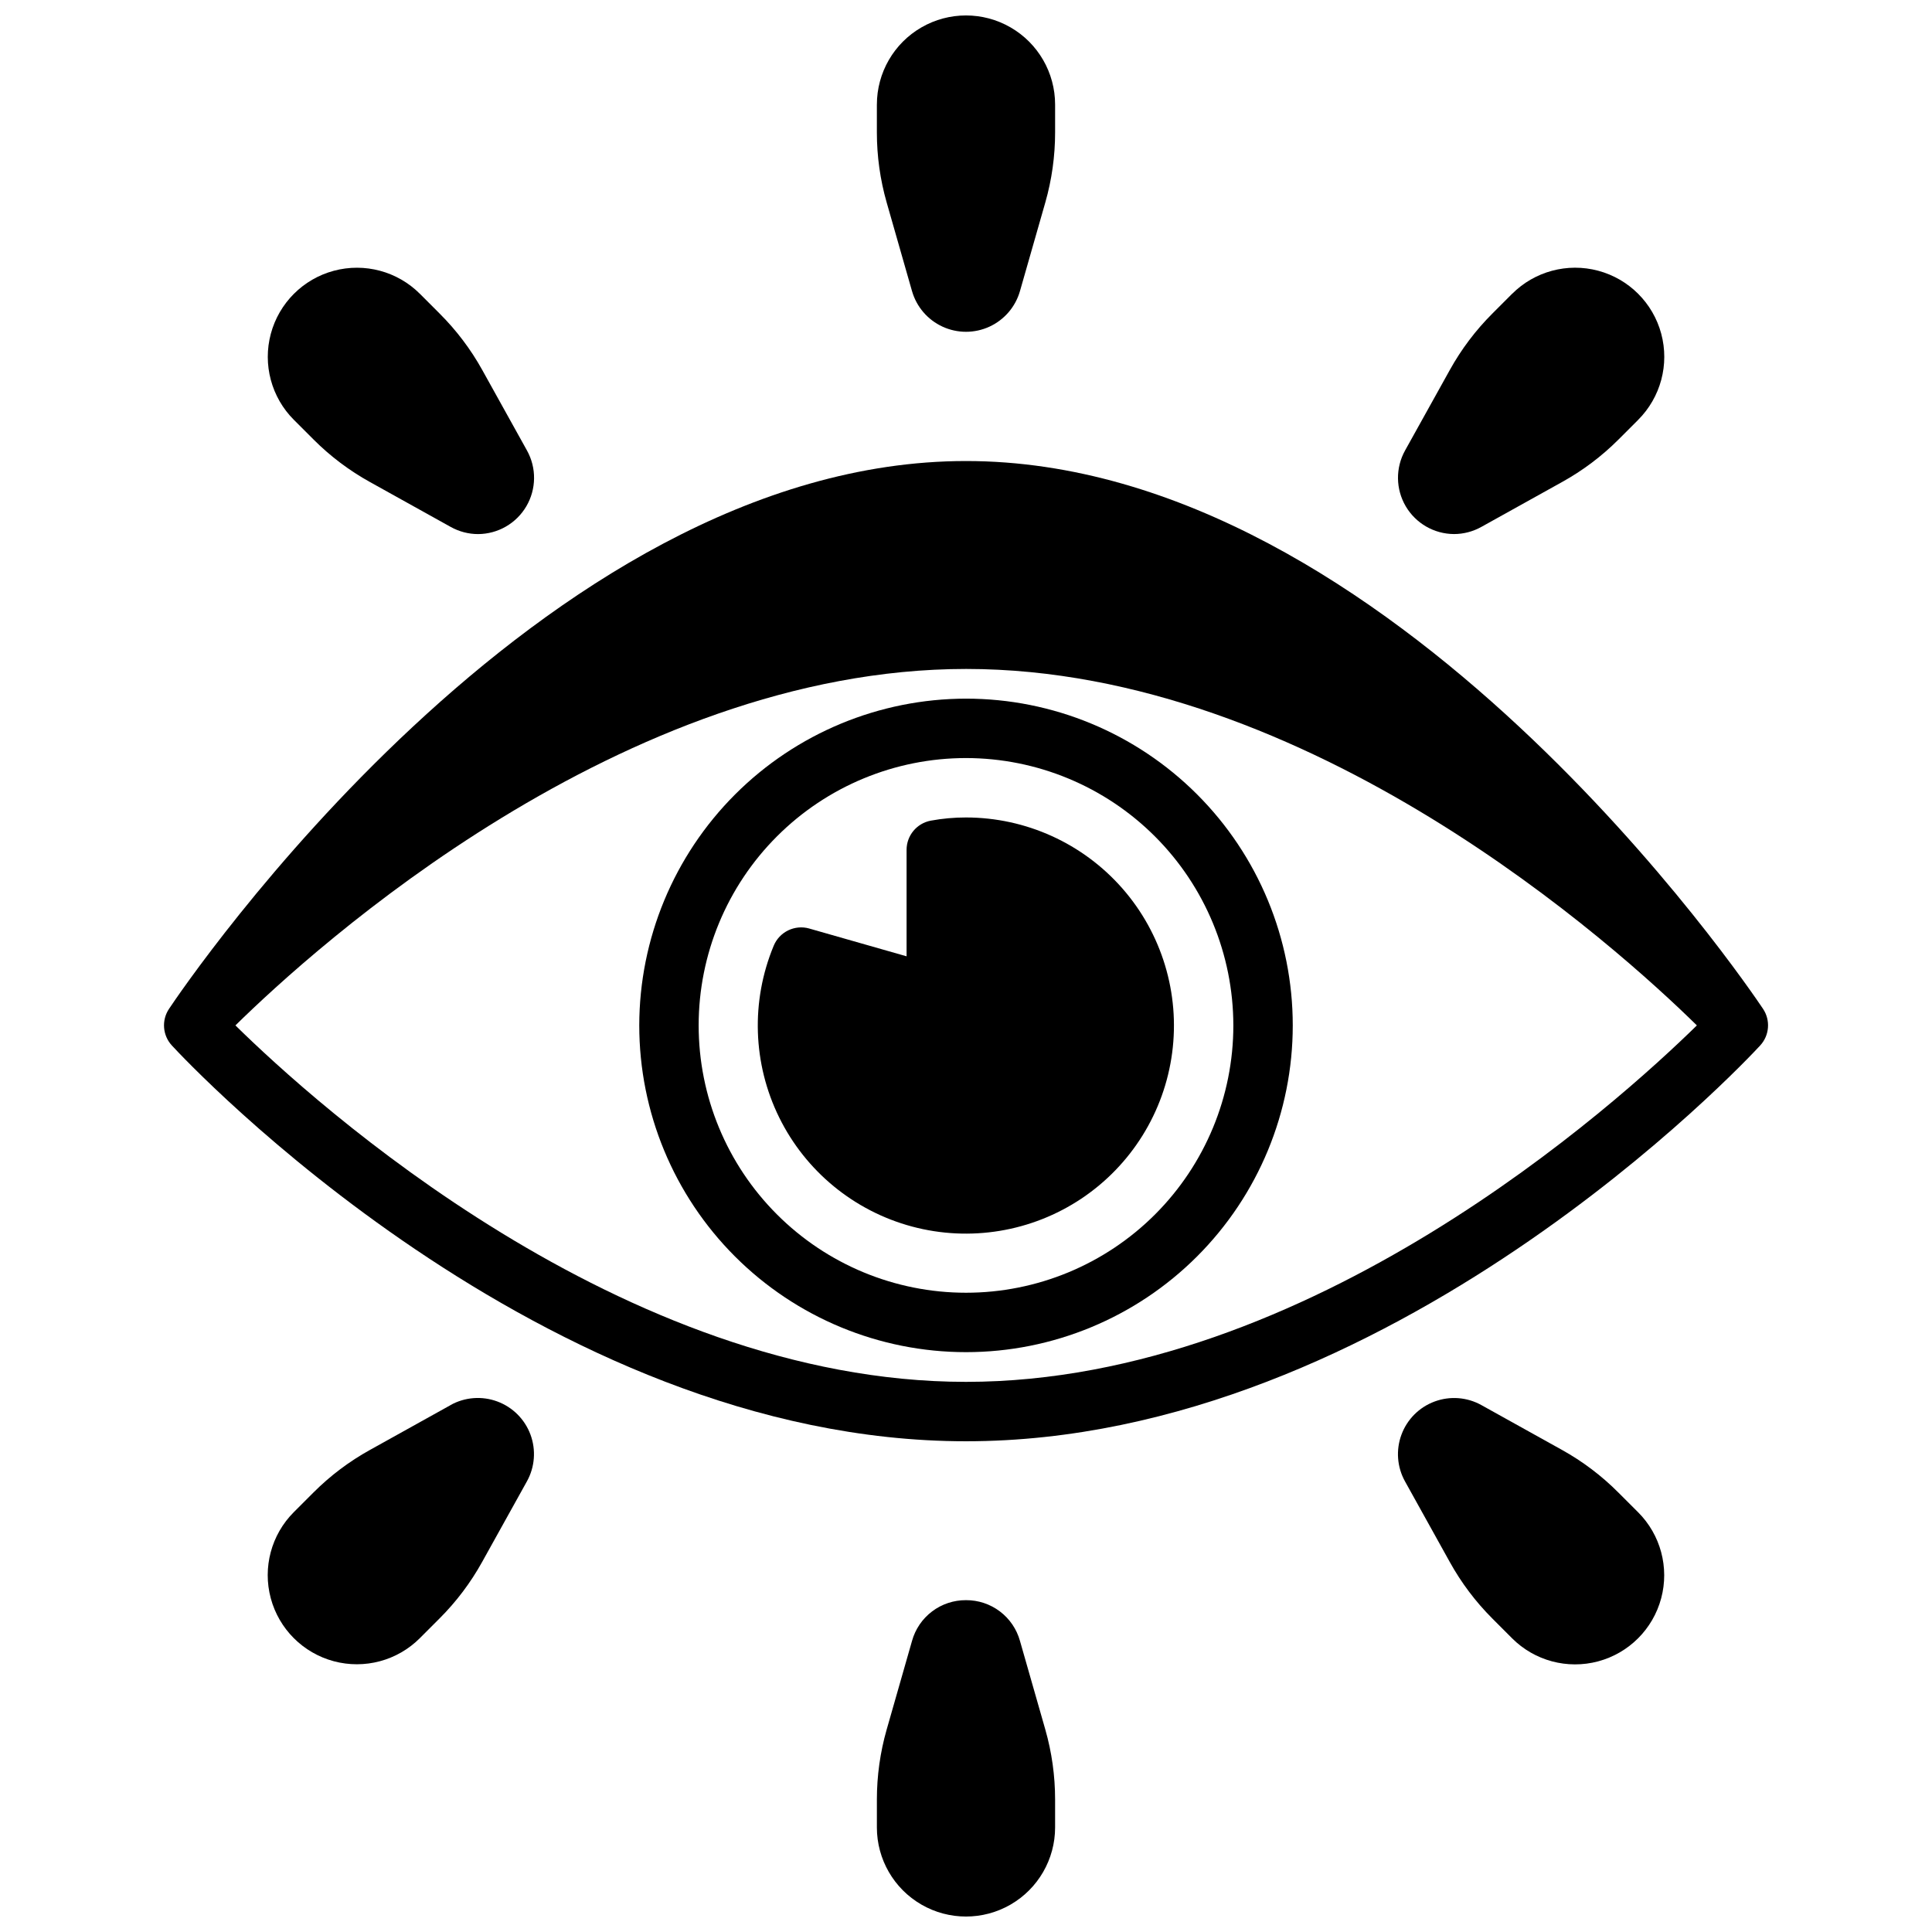 <?xml version="1.0" encoding="UTF-8"?>
<!-- Uploaded to: ICON Repo, www.iconrepo.com, Generator: ICON Repo Mixer Tools -->
<svg width="800px" height="800px" version="1.1" viewBox="144 144 512 512" xmlns="http://www.w3.org/2000/svg">
 <defs>
  <clipPath id="b">
   <path d="m376 148.09h48v83.906h-48z"/>
  </clipPath>
  <clipPath id="a">
   <path d="m376 568h48v83.902h-48z"/>
  </clipPath>
 </defs>
 <path d="m400 525.95c112.36 0 206.5-100.59 210.45-104.87 2.473-2.664 2.797-6.676 0.789-9.703-3.969-5.93-98.117-145.2-211.24-145.2s-207.27 139.27-211.22 145.2c-2.012 3.027-1.688 7.039 0.785 9.703 3.938 4.285 98.078 104.87 210.44 104.87zm0-15.742c-91.207 0-172.7-73.902-193.61-94.465 21.012-20.656 102.49-94.465 193.65-94.465 91.156 0 172.6 73.801 193.65 94.465-20.996 20.562-102.49 94.465-193.69 94.465z"/>
 <path d="m313.41 415.74c0 22.965 9.125 44.992 25.363 61.23 16.238 16.238 38.262 25.363 61.23 25.363 22.965 0 44.988-9.125 61.227-25.363 16.242-16.238 25.363-38.266 25.363-61.23 0-22.965-9.121-44.992-25.363-61.23-16.238-16.238-38.262-25.363-61.227-25.363-22.957 0.027-44.969 9.16-61.203 25.395-16.23 16.234-25.363 38.242-25.391 61.199zm157.44 0c0 18.789-7.465 36.812-20.75 50.098-13.289 13.285-31.309 20.75-50.098 20.75-18.793 0-36.812-7.465-50.098-20.75-13.289-13.285-20.754-31.309-20.754-50.098 0-18.789 7.465-36.809 20.754-50.098 13.285-13.285 31.305-20.75 50.098-20.75 18.781 0.02 36.789 7.492 50.074 20.773 13.281 13.281 20.75 31.289 20.773 50.074z"/>
 <path d="m390.67 361.48c-3.723 0.699-6.418 3.953-6.418 7.738v28.215l-25.781-7.359v-0.004c-3.856-1.098-7.926 0.879-9.445 4.59-6.082 14.668-5.547 31.246 1.473 45.492 7.016 14.242 19.836 24.77 35.172 28.887 15.336 4.117 31.699 1.422 44.906-7.391 13.207-8.816 21.977-22.898 24.055-38.641 2.082-15.742-2.727-31.617-13.188-43.562-10.465-11.941-25.566-18.797-41.445-18.809-3.129-0.004-6.254 0.277-9.328 0.844z"/>
 <g clip-path="url(#b)">
  <path d="m376.38 171.71v7.398c0 6.266 0.871 12.504 2.59 18.531l6.723 23.508v-0.004c1.195 4.172 4.148 7.613 8.094 9.426 3.941 1.812 8.477 1.812 12.422 0 3.941-1.812 6.898-5.254 8.09-9.426l6.723-23.508v0.004c1.719-6.027 2.59-12.266 2.59-18.531v-7.398c0-8.438-4.5-16.234-11.809-20.453-7.305-4.219-16.309-4.219-23.613 0-7.309 4.219-11.809 12.016-11.809 20.453z"/>
 </g>
 <path d="m260.52 227.11-5.234-5.242h-0.004c-5.965-5.969-14.66-8.297-22.812-6.113-8.148 2.184-14.516 8.551-16.699 16.699-2.184 8.152 0.145 16.848 6.113 22.812l5.234 5.227v0.004c4.434 4.434 9.469 8.227 14.957 11.262l21.363 11.879c2.219 1.238 4.719 1.895 7.258 1.898 5.266-0.027 10.129-2.828 12.789-7.367 2.664-4.543 2.734-10.152 0.184-14.762l-11.871-21.371c-3.043-5.477-6.84-10.5-11.277-14.926z"/>
 <path d="m544.71 221.87-5.211 5.219c-4.441 4.434-8.238 9.469-11.281 14.957l-11.871 21.355c-2.551 4.609-2.481 10.219 0.184 14.762 2.664 4.539 7.523 7.34 12.789 7.367 2.543-0.004 5.039-0.66 7.258-1.898l21.363-11.879c5.488-3.035 10.523-6.824 14.957-11.254l5.242-5.242v-0.004c5.965-5.969 8.293-14.664 6.106-22.816-2.188-8.148-8.559-14.512-16.711-16.691-8.152-2.18-16.848 0.156-22.809 6.125z"/>
 <g clip-path="url(#a)">
  <path d="m400 568.06c-3.238-0.02-6.394 1.023-8.98 2.977-2.586 1.949-4.457 4.695-5.324 7.816l-6.723 23.508v-0.004c-1.719 6.027-2.59 12.266-2.59 18.531v7.402c0 8.434 4.5 16.23 11.809 20.449 7.305 4.219 16.309 4.219 23.613 0 7.309-4.219 11.809-12.016 11.809-20.449v-7.402c0-6.266-0.871-12.504-2.59-18.531l-6.723-23.508v0.004c-0.867-3.121-2.738-5.867-5.324-7.816-2.586-1.953-5.738-2.996-8.977-2.977z"/>
 </g>
 <path d="m263.42 516.36-21.363 11.879c-5.488 3.035-10.52 6.824-14.957 11.258l-5.242 5.242c-5.965 5.969-8.289 14.668-6.102 22.816 2.188 8.148 8.555 14.512 16.707 16.691 8.152 2.18 16.848-0.152 22.809-6.125l5.211-5.219h0.004c4.438-4.434 8.234-9.469 11.277-14.957l11.871-21.363c2.109-3.793 2.453-8.32 0.949-12.391-1.508-4.07-4.719-7.281-8.789-8.785-4.07-1.508-8.594-1.164-12.391 0.945z"/>
 <path d="m557.94 528.24-21.363-11.879c-3.793-2.109-8.32-2.453-12.391-0.945-4.07 1.504-7.281 4.715-8.785 8.785-1.508 4.07-1.164 8.598 0.945 12.391l11.871 21.371c3.039 5.488 6.832 10.523 11.266 14.957l5.234 5.242v0.004c5.965 5.965 14.66 8.293 22.812 6.109 8.148-2.184 14.516-8.547 16.699-16.699 2.184-8.148-0.145-16.848-6.113-22.812l-5.234-5.227c-4.426-4.449-9.457-8.25-14.941-11.297z"/>
</svg>